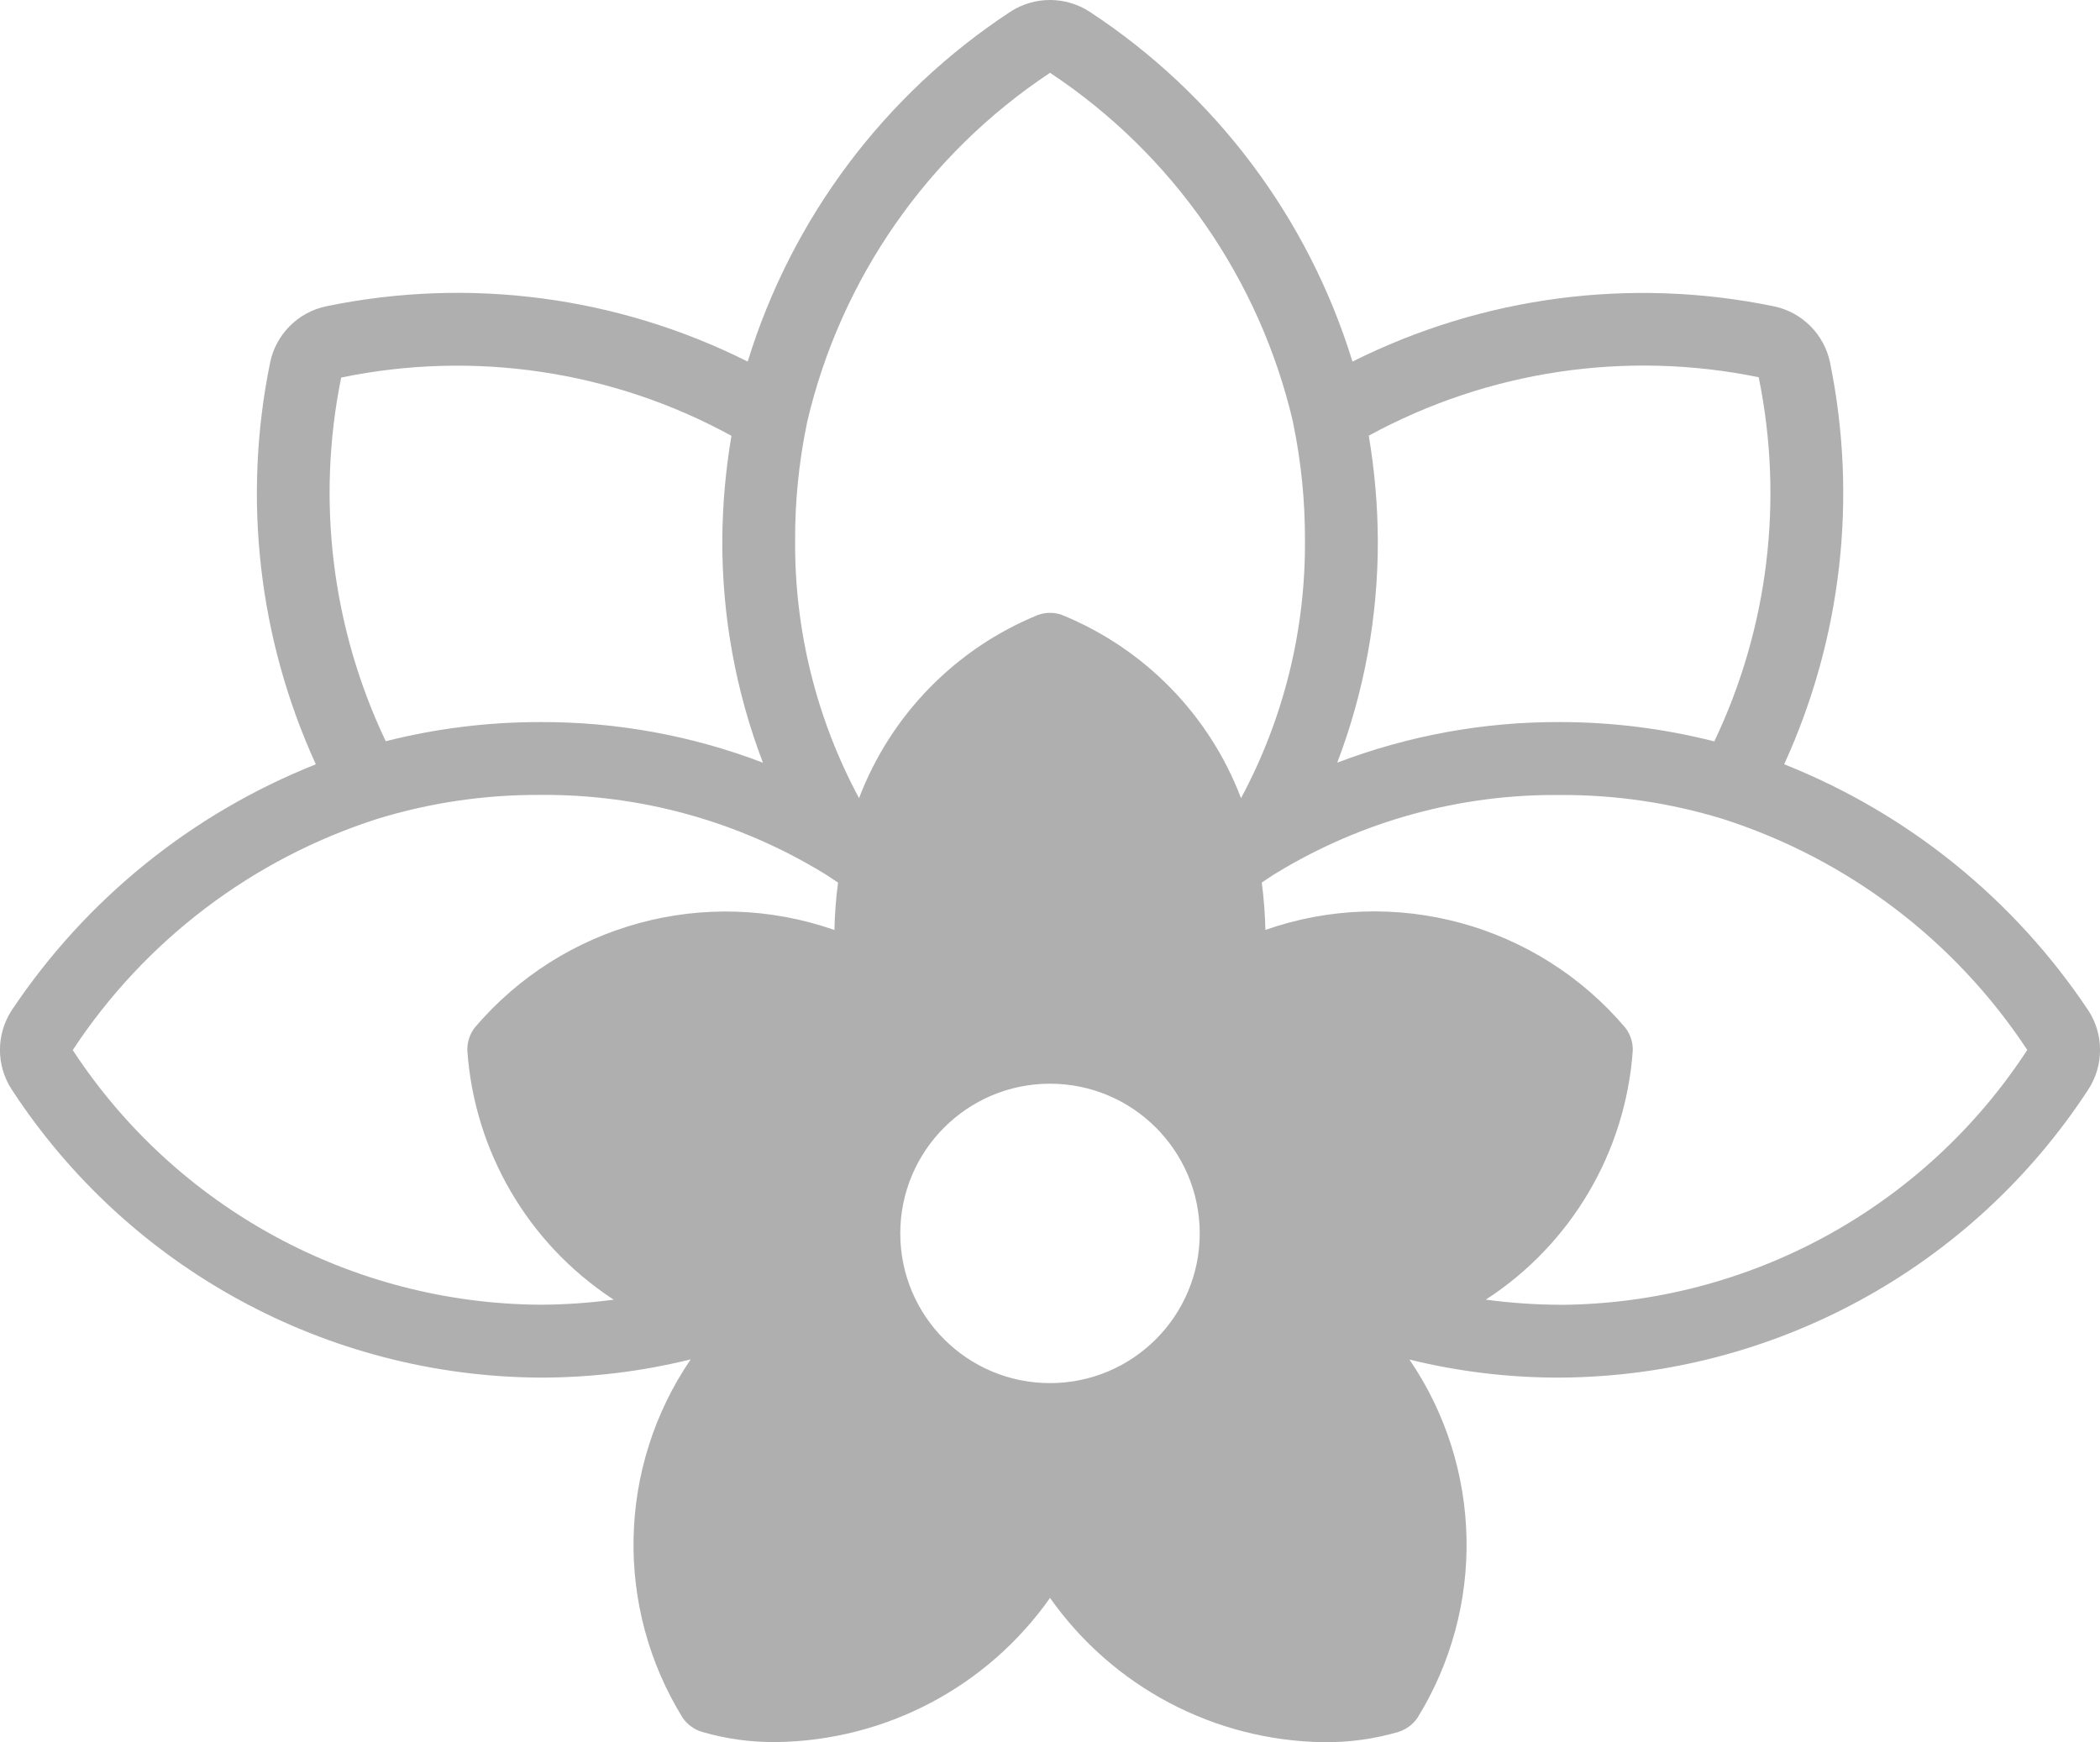 <svg viewBox="0 0 492.04 408.24" xmlns="http://www.w3.org/2000/svg" data-name="Calque 2" id="Calque_2">
  <defs>
    <style>
      .cls-1 {
        fill: #afafaf;
      }
    </style>
  </defs>
  <g data-name="Calque 1" id="Calque_1-2">
    <path d="M489.28,236.74c-17.34-26-42.19-46.11-71.24-57.65,13.47-29.46,17.23-62.44,10.74-94.17-1.38-6.6-6.54-11.76-13.14-13.14-33.44-6.9-68.22-2.34-98.75,12.95-10.35-33.66-32.13-62.65-61.57-81.97-5.66-3.68-12.95-3.68-18.6,0-29.43,19.33-51.19,48.32-61.53,81.97-30.52-15.31-65.31-19.88-98.74-12.96-6.61,1.38-11.77,6.54-13.15,13.14-6.5,31.74-2.76,64.72,10.7,94.19-29.06,11.54-53.91,31.65-71.26,57.65-3.67,5.64-3.67,12.91,0,18.54,27.31,41.87,73.82,67.24,123.81,67.52,11.89.01,23.73-1.42,35.28-4.27-17.17,25.18-17.89,58.11-1.85,84.03,1.08,1.54,2.65,2.68,4.45,3.24,5.67,1.66,11.56,2.47,17.48,2.4,25.55-.33,49.4-12.89,64.12-33.78,14.72,20.9,38.57,33.47,64.13,33.81,5.91.07,11.8-.74,17.47-2.4,1.8-.56,3.36-1.7,4.45-3.24,16.04-25.91,15.32-58.84-1.84-84.02,11.54,2.84,23.38,4.26,35.27,4.23,49.98-.29,96.48-25.64,123.78-67.5,3.68-5.64,3.68-12.93,0-18.57ZM322.83,126.54c-.04-8.19-.76-16.37-2.12-24.45,27.89-15.22,60.26-20.07,91.38-13.69h-.02c5.9,28.82,2.25,58.78-10.4,85.33-11.82-3.01-23.97-4.53-36.17-4.53-17.83-.07-35.52,3.16-52.18,9.51,6.36-16.66,9.58-34.35,9.51-52.18ZM79.93,88.47h.02c31.13-6.45,63.54-1.61,91.43,13.65-1.37,8.07-2.09,16.23-2.14,24.41-.07,17.84,3.16,35.53,9.52,52.19-16.66-6.37-34.35-9.59-52.19-9.52-12.2-.01-24.36,1.49-36.19,4.49-12.62-26.53-16.29-56.43-10.44-85.22ZM195.51,217.92c-30.14-10.54-63.66-1.43-84.31,22.92-1.13,1.5-1.73,3.34-1.71,5.22,1.62,23.62,14.14,45.14,33.88,58.21.15.1.32.17.47.27-5.73.77-11.5,1.17-17.28,1.19-44.2-.3-85.31-22.7-109.52-59.67h0c16.92-25.7,42.13-44.83,71.44-54.2,12.34-3.78,25.17-5.66,38.08-5.59,23.38-.2,46.35,6.13,66.32,18.28,1.21.71,2.31,1.51,3.48,2.27-.49,3.68-.77,7.38-.85,11.09ZM246.02,324.1c-19.37,0-35.08-15.71-35.08-35.08s15.71-35.08,35.08-35.08,35.08,15.71,35.08,35.08-15.71,35.08-35.08,35.08ZM248.81,144.08c-1.8-.63-3.76-.63-5.56,0-19.34,7.87-34.55,23.43-41.97,42.95-9.99-18.59-15.14-39.39-14.98-60.48-.03-9.1.88-18.18,2.71-27.09.04-.16.07-.32.09-.49,7.84-33.57,28.21-62.87,56.93-81.91h0c28.73,19.03,49.11,48.32,56.94,81.88,0,.17.05.35.09.52,1.82,8.91,2.73,17.99,2.7,27.09.15,21.1-5,41.89-14.98,60.48-7.42-19.52-22.63-35.07-41.97-42.94ZM365.5,305.74c-5.81-.02-11.61-.43-17.37-1.2,20.03-12.98,32.79-34.64,34.44-58.45.02-1.88-.58-3.72-1.71-5.22-20.65-24.4-54.2-33.53-84.37-22.97-.08-3.71-.37-7.41-.85-11.09,1.19-.78,2.3-1.59,3.58-2.34,19.97-12.11,42.93-18.41,66.29-18.18,12.92-.07,25.77,1.82,38.12,5.6,29.27,9.38,54.45,28.48,71.37,54.14-24.15,37.03-65.28,59.47-109.49,59.73Z" class="cls-1"></path>
  </g>
</svg>